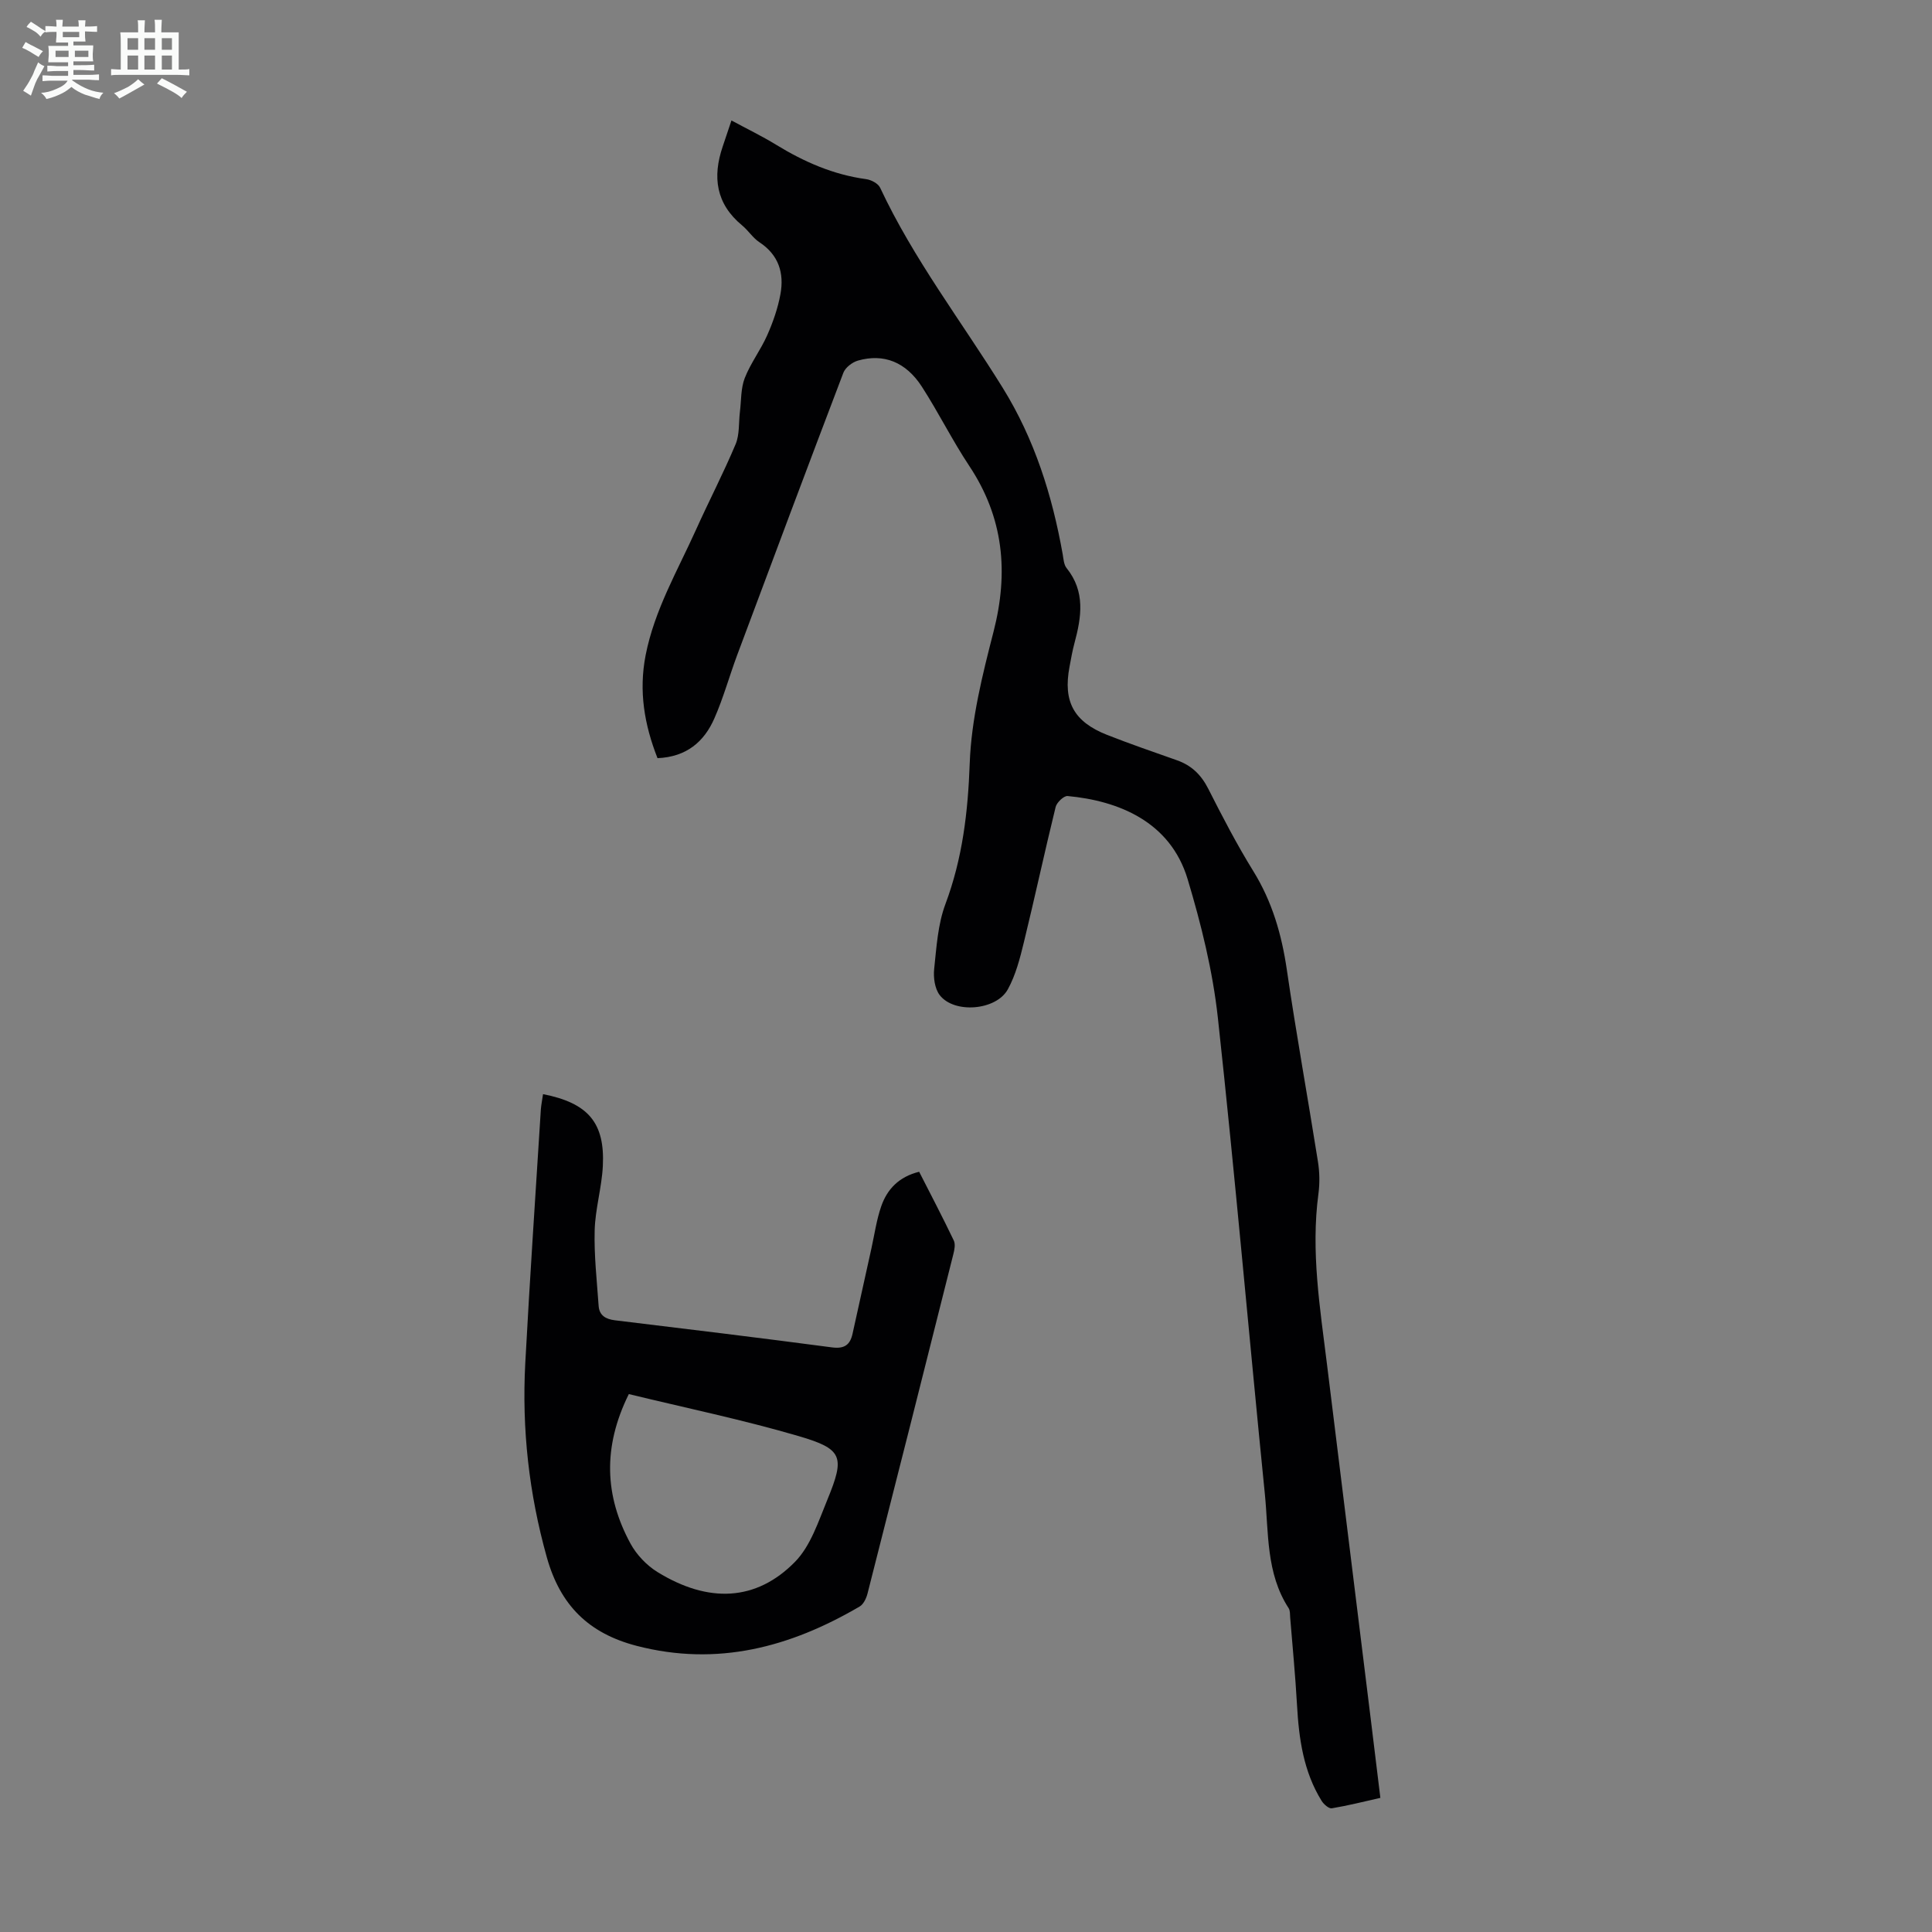 <svg enable-background="new 0 0 400 400" viewBox="0 0 400 400" xmlns="http://www.w3.org/2000/svg"><rect x="0" y="0" width="400" height="400" fill="#808080" stroke="none"/><path d="m6.8 9.5c.6.3 1.3.7 2.1 1.1-.4.4-.7.8-.9 1.2-.7-.4-1.3-.8-1.8-1.1s-1.1-.6-1.6-.8c.2-.4.5-.8.7-1.2.4.2.8.5 1.5.8zm.9 6.9c-.3.6-.5 1.1-.7 1.7s-.4 1.1-.6 1.7c-.6-.4-1.1-.7-1.6-1 .7-1 1.2-1.8 1.5-2.4.3-.5.6-1.1.8-1.7.3-.6.5-1.2.8-1.8.3.3.8.6 1.3.8-.7 1.3-1.2 2.2-1.5 2.7zm.1-11c.4.3 1 .7 1.7 1.1-.5.2-.8.6-1.1 1.1-.5-.6-1-1-1.4-1.2s-.9-.6-1.5-.8c.2-.4.5-.7.9-1.1.5.3.9.6 1.4.9zm10.5 13.1c1 .4 2 .6 3.1.7-.4.4-.7.8-.8 1.3-.9-.2-1.9-.6-3-.9-1-.4-2-.9-2.8-1.6-.5.4-1.1.9-1.9 1.3s-1.9.9-3.3 1.2c-.1-.3-.5-.8-1.1-1.3 1 0 2.1-.3 3.2-.8 1.2-.5 1.9-1 2.3-1.7h-3.2c-.4 0-1 0-2 .1v-1.2c1 0 1.7.1 2 .1h3.3v-1h-2.3c-.2 0-.9 0-2 .1v-1.2c1.2 0 1.9.1 2 .1h2.3v-.8h-4.1c0-.7.1-1.2.1-1.6 0-.5 0-1.1-.1-1.8h4.1v-.7h-2.5c0-.6.1-1.1.1-1.6v-.6h-.5c-.4 0-1 0-1.8.1v-1.3c1.2 0 1.9.1 2.1.1h.2c0-.3 0-.8-.1-1.4h1.4c0 .6-.1 1-.1 1.4h3.4c0-.4 0-.8-.1-1.3h1.5c0 .4-.1.9-.1 1.3.7 0 1.5 0 2.5-.1v1.2c-1 0-1.8-.1-2.5-.1v.6c0 .3 0 .8.1 1.5h-2.5v.8h4.1c0 .7-.1 1.3-.1 1.8s0 1 .1 1.5h-4.1v.8h1.4c.8 0 1.8 0 2.9-.1v1.2c-1 0-1.9-.1-2.8-.1h-1.5v1h3.2c.3 0 1 0 2.1-.1v1.2c-1.1 0-1.8-.1-2.1-.1h-3.4l-.1.1c1.4 1 2.4 1.5 3.4 1.9zm-4.1-6.7v-1.3h-2.7v1.3zm2.2-4.1v-1.1h-3.4v1.1zm1.9 4.1v-1.3h-2.8v1.3z" fill="#fafbfa"/><path d="m37 6.7v2.3 5.4c1 0 1.8 0 2.2-.1v1.3c-.6 0-1.5-.1-2.5-.1h-11.9c-.7 0-1.3 0-1.8.1v-1.3c.5 0 1.1.1 2 .1v-5.2c0-1 0-1.8-.1-2.5h3.7c0-1.3 0-2.1-.1-2.5h1.5c0 .4-.1 1.3-.1 2.5h2.2c0-1.2 0-2.1-.1-2.6h1.5c0 .4-.1 1.3-.1 2.6zm-12.3 13.7c-.3-.4-.7-.8-1.1-1.1 1.1-.4 2.1-.9 2.9-1.3.8-.5 1.5-1 2.1-1.6.4.4.9.8 1.3 1.1-2.5 1.4-4.2 2.4-5.2 2.9zm3.9-10.1v-2.4h-2.2v2.4zm0 4.1v-2.9h-2.2v2.9zm3.5-4.1v-2.4h-2.2v2.4zm0 4.1v-2.9h-2.2v2.9zm.4 2.9 1-1.1c.6.3 1.4.7 2.5 1.3s2 1.1 2.7 1.5c-.4.4-.8.8-1.1 1.3-.8-.8-2.5-1.7-5.1-3zm3.1-7v-2.4h-2.1v2.4zm0 4.1v-2.9h-2.1v2.9z" fill="#fafbfa"/><g fill="#010103"><path d="m136.13 156.97c-2.73-6.95-3.91-13.87-2.46-21.32 1.84-9.39 6.62-17.51 10.46-26.04 2.66-5.91 5.66-11.67 8.17-17.64.84-2 .62-4.45.89-6.69.29-2.35.17-4.86 1-7 1.21-3.1 3.31-5.83 4.66-8.89 1.2-2.71 2.2-5.58 2.73-8.48.8-4.35-.35-8.12-4.34-10.75-1.37-.9-2.31-2.44-3.6-3.5-5.42-4.47-6.16-10.03-4.01-16.33.57-1.67 1.12-3.35 1.81-5.39 3.26 1.76 6.34 3.25 9.25 5.03 5.78 3.54 11.84 6.2 18.63 7.12 1.05.14 2.49.9 2.9 1.77 6.91 14.77 16.85 27.67 25.38 41.43 6.59 10.63 10.25 22.27 12.42 34.46.17.98.23 2.16.81 2.87 3.91 4.86 3.08 10.13 1.63 15.52-.44 1.62-.72 3.27-1.03 4.92-1.36 7.19.88 11.37 7.78 14.09 4.78 1.88 9.64 3.55 14.48 5.26 3 1.06 5 3 6.46 5.88 2.93 5.78 5.92 11.55 9.33 17.06 3.91 6.32 5.87 13.11 6.94 20.39 1.94 13.27 4.34 26.47 6.44 39.72.35 2.18.4 4.49.11 6.68-1.6 11.93.33 23.65 1.78 35.42 3.04 24.64 6.08 49.28 9.12 73.93.63 5.1 1.24 10.2 1.92 15.74-3.37.76-6.69 1.6-10.05 2.16-.61.1-1.66-.82-2.1-1.52-3.78-6.09-4.72-12.91-5.11-19.9-.34-6.02-.92-12.03-1.41-18.04-.05-.67.01-1.46-.32-1.97-4.72-7.26-4.12-15.66-4.93-23.69-3.3-32.83-6.14-65.71-9.72-98.51-1.06-9.71-3.45-19.38-6.27-28.76-3.6-11.94-14.38-16.22-24.85-17.19-.77-.07-2.24 1.33-2.47 2.26-2.29 9.32-4.3 18.7-6.58 28.03-.81 3.33-1.69 6.77-3.32 9.73-2.42 4.4-11.12 5.08-14.1 1.2-1.03-1.34-1.34-3.64-1.15-5.42.48-4.52.76-9.24 2.33-13.43 3.54-9.47 4.67-19.06 5.03-29.14.33-9.14 2.63-18.31 4.93-27.25 3.16-12.3 2.1-23.6-5.02-34.32-3.52-5.3-6.36-11.05-9.81-16.4-3.32-5.14-7.9-6.92-13.22-5.42-1.18.33-2.63 1.44-3.04 2.53-7.4 19.42-14.68 38.88-21.95 58.35-1.64 4.39-2.88 8.94-4.76 13.21-2.11 4.81-5.74 7.97-11.77 8.23z"/><path d="m112.43 226.53c9.37 1.84 12.84 5.95 12.38 14.91-.23 4.45-1.57 8.85-1.69 13.29-.14 5.2.46 10.42.82 15.63.14 1.98 1.44 2.75 3.36 2.99 14.99 1.81 29.98 3.63 44.94 5.61 2.56.34 3.76-.49 4.27-2.82 1.3-5.88 2.6-11.75 3.9-17.63.65-2.94 1.06-5.96 2.05-8.79 1.23-3.53 3.67-6.09 7.84-7.12 2.4 4.71 4.87 9.42 7.17 14.23.37.77.14 1.95-.1 2.87-5.88 23.41-11.79 46.81-17.75 70.19-.25 1-.83 2.25-1.64 2.72-14.37 8.42-29.47 12.48-46.19 8.14-9.91-2.58-15.8-8.39-18.58-18.34-3.7-13.2-5.18-26.54-4.46-40.15.94-17.54 2.13-35.07 3.23-52.6.08-.97.28-1.93.45-3.13zm17.76 62.1c-5.44 10.99-5 21.1.34 30.94 1.25 2.31 3.34 4.51 5.57 5.89 10.55 6.51 20.45 6.09 28.48-2.08 3.25-3.3 4.86-8.38 6.71-12.86 3.68-8.95 3.22-10.52-6-13.21-11.52-3.37-23.33-5.82-35.1-8.68z"/></g></svg>